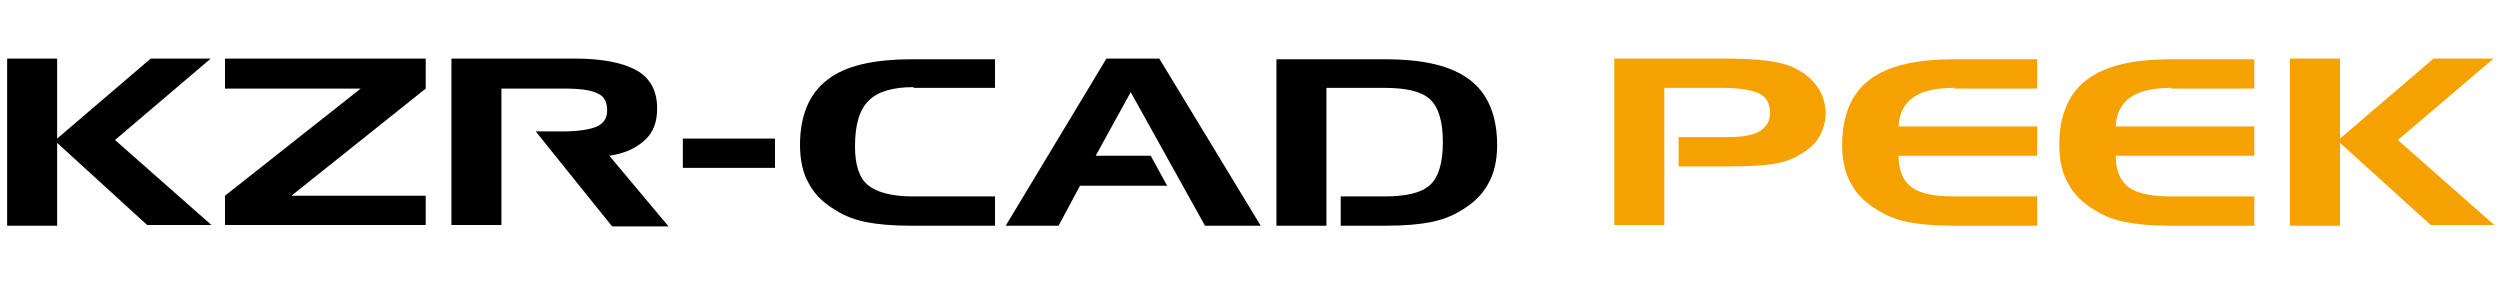 <?xml version="1.0" encoding="utf-8"?>
<!-- Generator: Adobe Illustrator 27.4.0, SVG Export Plug-In . SVG Version: 6.00 Build 0)  -->
<svg version="1.1" id="レイヤー_1" xmlns="http://www.w3.org/2000/svg" xmlns:xlink="http://www.w3.org/1999/xlink" x="0px"
	 y="0px" viewBox="0 0 350 40" style="enable-background:new 0 0 350 40;" xml:space="preserve">
<style type="text/css">
	.st0{fill:#F5A200;}
</style>
<g>
	<g>
		<g>
			<path d="M1,8.2h7v11.2L21.1,8.2h8.4L16.1,19.6l13.5,11.9h-9L8,20v11.6H1V8.2z"/>
			<path d="M59.6,12.4l-18.8,15h18.8v4.1H31.5v-4.1l19-15h-19V8.2h28.1V12.4z"/>
			<path d="M95.6,19.4h12.9v4.1H95.6V19.4z"/>
			<path d="M127.9,12.2c-2.9,0-5,0.6-6.3,1.9c-1.3,1.3-1.9,3.4-1.9,6.4c0,2.6,0.6,4.4,1.8,5.4c1.2,1,3.3,1.6,6.3,1.6h11.5v4.1h-11.8
				c-2.6,0-4.7-0.2-6.2-0.5c-1.5-0.3-2.9-0.8-4.2-1.6c-1.7-1-3-2.2-3.8-3.7c-0.9-1.5-1.3-3.4-1.3-5.5c0-4.1,1.3-7.2,3.8-9.1
				c2.5-2,6.5-2.9,11.9-2.9h11.6v4H127.9z"/>
			<path d="M85.3,21.8c2.2-0.3,3.8-1.1,5-2.2c1.2-1.1,1.7-2.6,1.7-4.4c0-2.4-0.9-4.2-2.8-5.3c-1.9-1.1-4.8-1.7-8.8-1.7H63.2v23.3h7
				V12.4h8.6c2.4,0,4,0.2,4.9,0.7c0.9,0.4,1.3,1.2,1.3,2.3c0,1.1-0.4,1.8-1.4,2.3c-0.9,0.4-2.5,0.7-4.9,0.7h-3.7l10.7,13.3h7.9
				L85.3,21.8z"/>
			<path d="M205.8,11.2c-2.6-2-6.5-2.9-11.9-2.9h-15.2v23.3h7V12.3h8.1c3.1,0,5.2,0.5,6.4,1.6c1.2,1.1,1.8,3.1,1.8,6
				c0,2.9-0.6,4.9-1.8,6c-1.2,1.1-3.3,1.6-6.4,1.6h-6.1v4.1h6.4c2.6,0,4.7-0.2,6.2-0.5c1.5-0.3,2.9-0.8,4.2-1.6c1.7-1,3-2.2,3.8-3.7
				c0.9-1.5,1.3-3.4,1.3-5.5C209.6,16.2,208.3,13.1,205.8,11.2z"/>
			<polygon points="162.3,8.2 154.9,8.2 140.8,31.6 148.2,31.6 151.2,26 163.4,26 161.1,21.8 153.4,21.8 158.3,12.9 168.7,31.6 
				176.5,31.6 			"/>
		</g>
		<g>
			<path class="st0" d="M273.6,12.3c-2.5,0-4.4,0.4-5.7,1.3c-1.3,0.9-2,2.2-2.1,4.1l19.4,0v4.1h-19.4c0,2,0.6,3.5,1.8,4.4
				s3.2,1.3,6.1,1.3h11.5v4.1h-11.8c-2.6,0-4.7-0.2-6.2-0.5c-1.5-0.3-2.9-0.8-4.2-1.6c-1.7-1-3-2.2-3.8-3.7
				c-0.9-1.5-1.3-3.4-1.3-5.5c0-4.1,1.3-7.2,3.8-9.1c2.6-2,6.5-2.9,11.9-2.9h11.6v4.1H273.6z"/>
			<path class="st0" d="M304,12.3c-2.5,0-4.4,0.4-5.7,1.3c-1.3,0.9-2,2.2-2.1,4.1l19.4,0v4.1h-19.4c0,2,0.6,3.5,1.8,4.4
				s3.2,1.3,6.1,1.3h11.5v4.1h-11.8c-2.6,0-4.7-0.2-6.2-0.5c-1.5-0.3-2.9-0.8-4.2-1.6c-1.7-1-3-2.2-3.8-3.7
				c-0.9-1.5-1.3-3.4-1.3-5.5c0-4.1,1.3-7.2,3.8-9.1c2.6-2,6.5-2.9,11.9-2.9h11.6v4.1H304z"/>
			<path class="st0" d="M320.6,8.2h7v11.2l13.1-11.2h8.4l-13.4,11.4l13.5,11.9h-8.9L327.6,20v11.6h-7V8.2z"/>
			<path class="st0" d="M254.4,12.1c-0.8-1.1-1.9-2-3.4-2.7c-0.9-0.4-2.1-0.7-3.6-0.9c-1.5-0.2-3.6-0.3-6.1-0.3H226v23.3h7v-6.8
				v-1.4v-4.1v-1v-5.9h8.1c2.4,0,4.2,0.3,5.2,0.8c1,0.5,1.5,1.4,1.5,2.7c0,1.2-0.5,2-1.5,2.6c-1,0.6-2.6,0.8-4.7,0.8H235v4.1h6.5
				c2.9,0,5.1-0.1,6.5-0.3c1.4-0.2,2.7-0.6,3.7-1.2c1.3-0.7,2.3-1.5,2.9-2.5c0.6-1,1-2.2,1-3.6C255.5,14.4,255.2,13.2,254.4,12.1z"
				/>
		</g>
	</g>
</g>
</svg>

